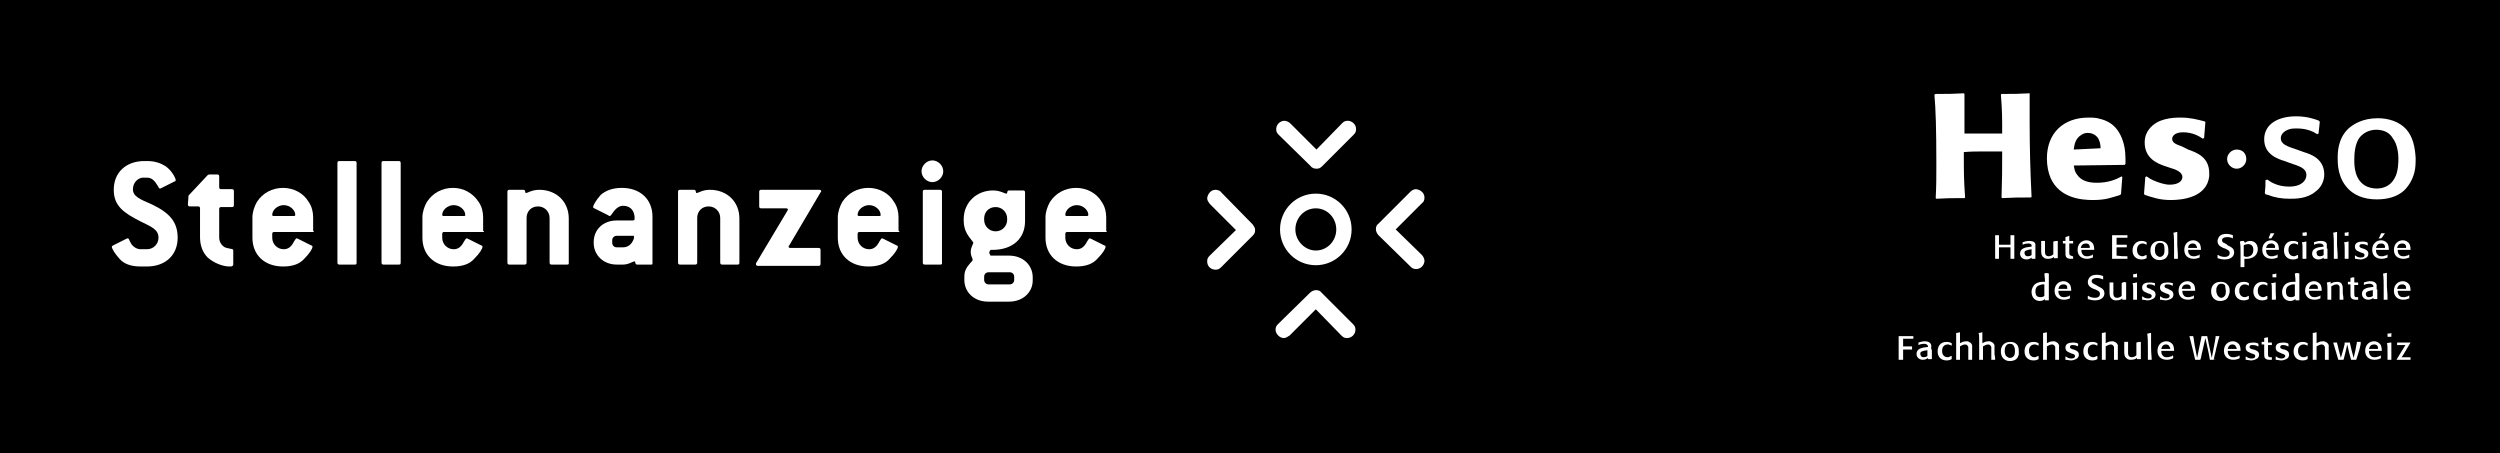 <?xml version="1.0" encoding="UTF-8"?>
<!-- Generator: Adobe Illustrator 22.1.0, SVG Export Plug-In . SVG Version: 6.00 Build 0)  -->
<svg version="1.1" id="Calque_1" xmlns="http://www.w3.org/2000/svg" xmlns:xlink="http://www.w3.org/1999/xlink" x="0px" y="0px" viewBox="0 0 391.2 70.9" style="enable-background:new 0 0 391.2 70.9;" xml:space="preserve">
<style type="text/css">
	.st0{fill:#FFFFFF;}
</style>
<rect x="0" y="0" width="391.2" height="70.9"/>
<g>
	<g>
		<g>
			<g>
				<path class="st0" d="M315.2,40.5c-0.3,0-0.3,0-0.6,0l0,0c0-0.6,0-1.3,0-1.8c-0.1,0-0.3,0-0.5,0c-0.4,0-0.9,0-1.3,0      c0,1,0,1.4,0,1.8l0,0c-0.3,0-0.3,0-0.6,0l0,0c0-0.5,0-0.8,0-2.4c0-0.7,0-1,0-1.3l0,0c0.3,0,0.4,0,0.6,0l0,0c0,0.3,0,0.8,0,1.5      c0.3,0,0.5,0,0.8,0c0.5,0,0.8,0,1,0c0-1,0-1.1,0-1.5l0,0c0.3,0,0.3,0,0.6,0l0,0c0,0.5,0,0.9,0,1.8      C315.2,39.6,315.2,40,315.2,40.5L315.2,40.5z"/>
				<path class="st0" d="M317.9,39v0.9c-0.1,0.1-0.3,0.2-0.6,0.2c-0.5,0-0.5-0.5-0.5-0.5C316.7,39.2,317.3,39.1,317.9,39L317.9,39z       M318.5,38.9c0-0.2,0-0.5,0-0.7c-0.1-0.4-0.5-0.5-1-0.5c-0.3,0-0.7,0.1-1,0.2l0,0c0,0.1,0,0.1,0,0.4l0,0      c0.2-0.1,0.5-0.2,0.9-0.2c0.3,0,0.4,0.1,0.5,0.2c0,0.1,0,0.2,0,0.3l-0.1,0c-1,0.1-1.7,0.3-1.7,1.1c0,0.5,0.4,0.9,1,0.9      c0.4,0,0.7-0.2,0.8-0.3l0,0.2l0,0c0.3,0,0.3,0,0.6,0l0,0c0-0.3,0-0.4,0-1.1V38.9z"/>
				<path class="st0" d="M322,37.7c0,0.4,0,0.8,0,1.2c0,0.7,0,1.1,0,1.3c0,0.1,0,0.2,0,0.2l0,0c-0.3,0-0.3,0-0.6,0l0,0l0-0.2      c-0.1,0.1-0.4,0.3-0.9,0.3c-0.2,0-0.5,0-0.7-0.2c-0.4-0.3-0.4-0.7-0.4-1.2v-0.3c0-0.8,0-0.9,0-1.1l0,0c0.3,0,0.3,0,0.6,0l0,0      l0,1.2c0,0.1,0,0.3,0,0.5c0,0.2,0,0.7,0.6,0.7c0.3,0,0.6-0.2,0.7-0.3c0-0.3,0-0.5,0-0.8c0-0.7,0-0.9,0-1.2l0,0      C321.7,37.7,321.7,37.7,322,37.7L322,37.7z"/>
				<path class="st0" d="M324.4,40.1c0,0.2,0,0.2,0,0.4l0,0c-0.1,0-0.2,0-0.4,0c-0.1,0-0.5,0-0.7-0.3c-0.1-0.2-0.1-0.3-0.1-0.9      l0-1.2c-0.2,0-0.2,0-0.4,0l0,0c0-0.2,0-0.2,0-0.4l0,0c0.1,0,0.2,0,0.4,0c0-0.1,0-0.2,0-0.3c0-0.1,0-0.2,0-0.3l0,0      c0.3-0.1,0.3-0.1,0.6-0.2l0,0c0,0.4,0,0.4,0,0.8c0.2,0,0.3,0,0.6,0l0,0c0,0.1,0,0.2,0,0.4l0,0c-0.3,0-0.3,0-0.6,0l0,1      c0,0.1,0,0.4,0,0.4c0,0.4,0.1,0.5,0.3,0.5C324.2,40.1,324.3,40.1,324.4,40.1L324.4,40.1z"/>
				<path class="st0" d="M327,38.8c-0.5,0-0.7,0-1.4,0c0.1-0.5,0.4-0.7,0.8-0.7c0.3,0,0.5,0.1,0.6,0.4C327,38.6,327,38.7,327,38.8z       M327.5,39.8c-0.1,0.1-0.2,0.2-0.4,0.2c-0.2,0.1-0.3,0.1-0.5,0.1c-0.2,0-0.5,0-0.7-0.3c-0.2-0.2-0.2-0.5-0.2-0.7      c0.9,0,1.1,0,2,0l0,0c0-0.2,0-0.8-0.3-1.1c-0.2-0.2-0.5-0.4-0.9-0.4c-0.7,0-1.4,0.5-1.4,1.5c0,0.9,0.6,1.4,1.5,1.4      c0.5,0,0.8-0.2,0.9-0.2l0,0C327.5,40.1,327.5,40.1,327.5,39.8L327.5,39.8z"/>
				<path class="st0" d="M332.9,40.1c0,0.2,0,0.2,0,0.4l0,0c-1.1,0-1.3,0-2.4,0l0,0c0-0.4,0-0.7,0-1.7c0-0.9,0-1.4,0-2l0,0      c1.1,0,1.3,0,2.4,0l0,0c0,0.2,0,0.2,0,0.4l0,0c-0.7,0-1,0-1.7,0c0,0.5,0,0.7,0,1.1c0.7,0,0.9,0,1.6,0l0,0c0,0.2,0,0.2,0,0.4l0,0      c-0.7,0-0.8,0-1.6,0c0,0.6,0,0.8,0,1.3C332,40.1,332.1,40.1,332.9,40.1L332.9,40.1z"/>
				<path class="st0" d="M335.9,39.9c0,0.2,0,0.3,0,0.5l0,0c-0.2,0.1-0.4,0.2-0.8,0.2c-0.9,0-1.4-0.6-1.4-1.4c0-0.9,0.6-1.5,1.4-1.5      c0.4,0,0.6,0.1,0.8,0.2l0,0c0,0.2,0,0.3,0,0.4l0,0c-0.2-0.1-0.4-0.2-0.6-0.2c-0.5,0-0.9,0.3-0.9,1c0,0.7,0.4,1,0.9,1      C335.5,40.1,335.7,39.9,335.9,39.9L335.9,39.9z"/>
				<path class="st0" d="M338.7,39.1c0,0.1,0,0.5-0.1,0.7c-0.2,0.3-0.4,0.4-0.6,0.4c-0.1,0-0.2,0-0.3-0.1c-0.5-0.2-0.5-0.8-0.5-1      c0-0.2,0-0.5,0.2-0.8c0.2-0.3,0.5-0.3,0.6-0.3c0.3,0,0.5,0.1,0.6,0.3C338.7,38.6,338.7,39,338.7,39.1z M339.3,39.1      c0-0.4-0.1-0.8-0.3-1c-0.3-0.3-0.6-0.4-1-0.4c-0.6,0-0.9,0.2-1.1,0.4c-0.4,0.4-0.4,0.9-0.4,1.1c0,0.2,0,0.7,0.4,1.1      c0.2,0.2,0.5,0.4,1,0.4c0.4,0,0.7-0.1,1-0.3c0.2-0.2,0.3-0.4,0.4-0.7C339.3,39.4,339.3,39.3,339.3,39.1z"/>
				<path class="st0" d="M340.8,40.5c-0.3,0-0.3,0-0.6,0l0,0c0-0.4,0-0.9,0-1.9c0-0.7,0-1.5-0.1-2.2l0,0c0.3,0,0.3-0.1,0.6-0.1l0,0      c0,0.7,0,1.4,0,2.1C340.8,39.6,340.8,40,340.8,40.5L340.8,40.5z"/>
				<path class="st0" d="M343.8,38.8c-0.5,0-0.7,0-1.4,0c0-0.5,0.4-0.7,0.7-0.7c0.3,0,0.5,0.1,0.6,0.4      C343.8,38.6,343.8,38.7,343.8,38.8z M344.2,39.8c-0.1,0.1-0.2,0.2-0.4,0.2c-0.2,0.1-0.3,0.1-0.5,0.1c-0.2,0-0.5,0-0.7-0.3      c-0.2-0.2-0.2-0.5-0.2-0.7c0.9,0,1.1,0,2,0l0,0c0-0.2,0-0.8-0.3-1.1c-0.2-0.2-0.5-0.4-0.9-0.4c-0.7,0-1.4,0.5-1.4,1.5      c0,0.9,0.6,1.4,1.5,1.4c0.5,0,0.8-0.2,0.9-0.2l0,0C344.2,40.1,344.2,40.1,344.2,39.8L344.2,39.8z"/>
				<path class="st0" d="M348.6,38.4c0.4,0.2,1,0.4,1,1.1c0,0.6-0.5,1.1-1.5,1.1c-0.6,0-1-0.2-1.1-0.2l0,0c0-0.2,0-0.3,0-0.5l0.1,0      c0.1,0.1,0.5,0.3,1,0.3c0.6,0,0.8-0.3,0.8-0.6c0-0.4-0.3-0.5-0.7-0.7l-0.3-0.1c-0.4-0.2-0.9-0.4-0.9-1.1c0-0.2,0.1-0.4,0.2-0.6      c0.3-0.4,0.7-0.5,1.2-0.5c0.4,0,0.7,0.1,1,0.2l0,0c0,0.2,0,0.3,0,0.5l0,0c-0.2-0.1-0.5-0.2-0.9-0.2c-0.5,0-0.8,0.2-0.8,0.5      c0,0.2,0.2,0.4,0.3,0.4c0.1,0,0.1,0.1,0.4,0.2L348.6,38.4z"/>
				<path class="st0" d="M351.1,40.1c0-0.3,0-0.6,0-0.9c0-0.3,0-0.5,0-0.8c0.1-0.1,0.4-0.2,0.7-0.2c0.5,0,0.8,0.3,0.8,0.9      c0,0.7-0.4,1.1-1.2,1.1C351.3,40.1,351.2,40.1,351.1,40.1z M351.1,37.7L351.1,37.7c-0.3,0-0.4,0-0.6,0.1l0,0      c0.1,0.6,0.1,1,0.1,1.8c0,0.3,0,0.6,0,1c0,0.5,0,0.9,0,1.2l0,0c0.2,0,0.4,0,0.6,0l0,0c0-0.5,0-0.6,0-1.3c0.1,0,0.1,0,0.3,0      c1.2,0,1.8-0.7,1.8-1.5c0-0.8-0.5-1.3-1.2-1.3c-0.4,0-0.7,0.2-0.8,0.3L351.1,37.7z"/>
				<path class="st0" d="M356,38.8c-0.5,0-0.7,0-1.4,0c0.1-0.5,0.4-0.7,0.8-0.7c0.3,0,0.5,0.1,0.6,0.4C356,38.6,356,38.7,356,38.8z       M355.9,36.5c-0.1,0-0.2,0-0.3,0c-0.1,0-0.2,0-0.3,0l0,0c-0.1,0.3-0.3,0.7-0.3,0.8l0,0c0.2,0,0.3,0,0.4,0l0,0      C355.6,37,355.7,36.9,355.9,36.5L355.9,36.5z M356.4,39.8c-0.1,0.1-0.2,0.2-0.4,0.2c-0.2,0.1-0.3,0.1-0.5,0.1      c-0.2,0-0.5,0-0.7-0.3c-0.2-0.2-0.2-0.5-0.2-0.7c0.9,0,1.1,0,2,0l0,0c0-0.2,0-0.8-0.3-1.1c-0.2-0.2-0.5-0.4-0.9-0.4      c-0.7,0-1.4,0.5-1.4,1.5c0,0.9,0.6,1.4,1.5,1.4c0.5,0,0.8-0.2,0.9-0.2l0,0C356.4,40.1,356.4,40.1,356.4,39.8L356.4,39.8z"/>
				<path class="st0" d="M359.6,39.9c0,0.2,0,0.3,0,0.5l0,0c-0.2,0.1-0.4,0.2-0.8,0.2c-0.9,0-1.4-0.6-1.4-1.4c0-0.9,0.5-1.5,1.4-1.5      c0.4,0,0.6,0.1,0.8,0.2l0,0c0,0.2,0,0.3,0,0.4l0,0c-0.2-0.1-0.4-0.2-0.6-0.2c-0.5,0-0.9,0.3-0.9,1c0,0.7,0.4,1,0.9,1      C359.2,40.1,359.4,39.9,359.6,39.9L359.6,39.9z"/>
				<path class="st0" d="M360.9,40.5c-0.3,0-0.3,0-0.6,0l0,0c0-0.3,0-0.5,0-1.1c0-1,0-1.2-0.1-1.5l0,0c0.2,0,0.3,0,0.6-0.1l0.1,0      c0,0.3,0,0.6,0,1.3C360.9,40,360.9,40.1,360.9,40.5L360.9,40.5z M360.9,36.9c-0.3,0-0.4,0-0.6,0l0,0c0-0.1,0-0.1,0-0.2      c0-0.1,0-0.2,0-0.3l0,0c0.3,0,0.3,0,0.6-0.1l0,0C361,36.6,361,36.7,360.9,36.9L360.9,36.9z"/>
				<path class="st0" d="M363.6,39v0.9c-0.1,0.1-0.3,0.2-0.6,0.2c-0.5,0-0.5-0.5-0.5-0.5C362.4,39.2,362.9,39.1,363.6,39L363.6,39z       M364.1,38.9c0-0.2,0-0.5,0-0.7c-0.1-0.4-0.5-0.5-1-0.5c-0.3,0-0.7,0.1-1,0.2l0,0c0,0.1,0,0.1,0,0.4l0,0      c0.2-0.1,0.5-0.2,0.9-0.2c0.3,0,0.4,0.1,0.5,0.2c0.1,0.1,0.1,0.2,0.1,0.3l-0.1,0c-1,0.1-1.7,0.3-1.7,1.1c0,0.5,0.4,0.9,1,0.9      c0.4,0,0.7-0.2,0.8-0.3l0,0.2l0,0c0.3,0,0.3,0,0.6,0l0,0c0-0.3,0-0.4,0-1.1V38.9z"/>
				<path class="st0" d="M365.8,40.5c-0.3,0-0.3,0-0.6,0l0,0c0-0.4,0-0.9,0-1.9c0-0.7,0-1.5-0.1-2.2l0,0c0.3,0,0.3-0.1,0.6-0.1l0,0      c0,0.7,0,1.4,0,2.1C365.8,39.6,365.8,40,365.8,40.5L365.8,40.5z"/>
				<path class="st0" d="M367.5,40.5c-0.3,0-0.3,0-0.6,0l0,0c0-0.3,0-0.5,0-1.1c0-1,0-1.2-0.1-1.5l0,0c0.2,0,0.3,0,0.6-0.1l0.1,0      c0,0.3,0,0.6,0,1.3C367.5,40,367.5,40.1,367.5,40.5L367.5,40.5z M367.5,36.9c-0.3,0-0.4,0-0.6,0l0,0c0-0.1,0-0.1,0-0.2      c0-0.1,0-0.2,0-0.3l0,0c0.3,0,0.3,0,0.6-0.1l0,0C367.5,36.6,367.5,36.7,367.5,36.9L367.5,36.9z"/>
				<path class="st0" d="M369.8,38.9c0.2,0.1,0.8,0.2,0.8,0.8c0,0.2-0.1,0.5-0.3,0.6c-0.3,0.2-0.7,0.3-0.9,0.3      c-0.3,0-0.6-0.1-0.8-0.1c0,0-0.1,0-0.1,0l0,0c0-0.2,0-0.2,0-0.5l0.1,0c0.1,0.1,0.4,0.3,0.8,0.3c0.5,0,0.6-0.2,0.6-0.4      c0-0.2-0.2-0.3-0.6-0.4l-0.2-0.1c-0.2-0.1-0.7-0.2-0.7-0.8c0-0.6,0.5-0.8,1.2-0.8c0.4,0,0.7,0.1,0.8,0.2l0,0c0,0.2,0,0.2,0,0.4      l-0.1,0c-0.1-0.1-0.4-0.2-0.7-0.2c-0.1,0-0.2,0-0.2,0c-0.2,0-0.3,0.2-0.3,0.3c0,0.2,0.2,0.3,0.6,0.4L369.8,38.9z"/>
				<path class="st0" d="M373.2,38.8c-0.5,0-0.7,0-1.4,0c0.1-0.5,0.4-0.7,0.8-0.7c0.3,0,0.5,0.1,0.6,0.4      C373.2,38.6,373.2,38.7,373.2,38.8z M373.2,36.5c-0.1,0-0.2,0-0.3,0c-0.1,0-0.2,0-0.3,0l0,0c-0.1,0.3-0.3,0.7-0.4,0.8l0,0      c0.2,0,0.3,0,0.4,0l0,0C372.9,37,372.9,36.9,373.2,36.5L373.2,36.5z M373.6,39.8c-0.1,0.1-0.2,0.2-0.4,0.2      c-0.2,0.1-0.3,0.1-0.5,0.1c-0.2,0-0.5,0-0.7-0.3c-0.2-0.2-0.2-0.5-0.2-0.7c0.9,0,1.1,0,2,0l0,0c0-0.2,0-0.8-0.3-1.1      c-0.2-0.2-0.5-0.4-0.9-0.4c-0.7,0-1.4,0.5-1.4,1.5c0,0.9,0.6,1.4,1.5,1.4c0.5,0,0.8-0.2,0.9-0.2l0,0      C373.6,40.1,373.6,40.1,373.6,39.8L373.6,39.8z"/>
				<path class="st0" d="M376.5,38.8c-0.5,0-0.7,0-1.4,0c0.1-0.5,0.4-0.7,0.8-0.7c0.3,0,0.5,0.1,0.6,0.4      C376.5,38.6,376.5,38.7,376.5,38.8z M377,39.8c-0.1,0.1-0.2,0.2-0.4,0.2c-0.2,0.1-0.3,0.1-0.5,0.1c-0.2,0-0.5,0-0.7-0.3      c-0.2-0.2-0.2-0.5-0.2-0.7c0.9,0,1.1,0,2,0l0,0c0-0.2,0-0.8-0.3-1.1c-0.2-0.2-0.5-0.4-0.9-0.4c-0.7,0-1.4,0.5-1.4,1.5      c0,0.9,0.6,1.4,1.5,1.4c0.5,0,0.8-0.2,0.9-0.2l0,0C377,40.1,377,40.1,377,39.8L377,39.8z"/>
				<path class="st0" d="M319.9,46.3c-0.1,0.1-0.3,0.2-0.6,0.2c-0.3,0-0.5-0.1-0.6-0.2c-0.1-0.1-0.2-0.4-0.2-0.7      c0-0.5,0.2-0.7,0.3-0.8c0.3-0.2,0.7-0.3,0.8-0.3c0.1,0,0.2,0,0.3,0C319.9,45.4,319.9,45.6,319.9,46.3z M319.9,42.8      c0,0.3,0.1,0.6,0.1,1.3c-0.2,0-0.2,0-0.3,0c-0.3,0-0.8,0-1.3,0.4c-0.2,0.2-0.5,0.6-0.5,1.2c0,0.8,0.5,1.4,1.3,1.4      c0.4,0,0.7-0.2,0.8-0.3l0,0.2l0,0c0.3,0,0.3,0,0.6,0l0,0c0-0.4,0-0.8,0-1.6c0-0.5,0-1.9,0-2.6l0,0      C320.2,42.7,320.2,42.7,319.9,42.8L319.9,42.8z"/>
				<path class="st0" d="M323.5,45.2c-0.5,0-0.7,0-1.4,0c0.1-0.5,0.4-0.7,0.8-0.7c0.3,0,0.5,0.1,0.6,0.4      C323.4,45,323.5,45.1,323.5,45.2z M323.9,46.2c-0.1,0.1-0.2,0.2-0.4,0.2c-0.2,0.1-0.3,0.1-0.5,0.1c-0.2,0-0.5,0-0.7-0.3      c-0.2-0.2-0.2-0.5-0.2-0.7c0.9,0,1.1,0,2,0l0,0c0-0.2,0-0.8-0.3-1.1c-0.2-0.2-0.5-0.4-0.9-0.4c-0.7,0-1.4,0.5-1.4,1.5      c0,0.9,0.6,1.4,1.5,1.4c0.5,0,0.8-0.2,0.9-0.2l0,0C323.9,46.5,323.9,46.5,323.9,46.2L323.9,46.2z"/>
				<path class="st0" d="M328.3,44.8c0.4,0.2,1,0.4,1,1.1c0,0.6-0.5,1.1-1.5,1.1c-0.6,0-1-0.2-1.1-0.2l0,0c0-0.2,0-0.3,0-0.5l0.1,0      c0.1,0.1,0.5,0.3,1,0.3c0.6,0,0.8-0.3,0.8-0.6c0-0.4-0.3-0.5-0.7-0.7l-0.3-0.1c-0.4-0.2-0.9-0.4-0.9-1.1c0-0.2,0.1-0.4,0.2-0.6      c0.3-0.4,0.7-0.5,1.2-0.5c0.5,0,0.7,0.1,1,0.2l0,0c0,0.2,0,0.3,0,0.5l-0.1,0c-0.2-0.1-0.5-0.2-0.9-0.2c-0.5,0-0.8,0.2-0.8,0.5      c0,0.2,0.2,0.4,0.3,0.4c0.1,0,0.1,0.1,0.4,0.2L328.3,44.8z"/>
				<path class="st0" d="M332.7,44.2c0,0.4,0,0.8,0,1.2c0,0.7,0,1.1,0,1.3c0,0.1,0,0.2,0,0.2l0,0c-0.3,0-0.3,0-0.6,0l0,0l0-0.2      c-0.1,0.1-0.4,0.3-0.9,0.3c-0.2,0-0.5,0-0.7-0.2c-0.4-0.3-0.4-0.7-0.4-1.2v-0.3c0-0.8,0-0.9,0-1.1l0,0c0.3,0,0.3,0,0.6,0l0,0      l0,1.2c0,0.1,0,0.3,0,0.5c0,0.2,0,0.7,0.6,0.7c0.3,0,0.6-0.2,0.7-0.3c0-0.3,0-0.5,0-0.8c0-0.7,0-0.9,0-1.2l0,0      C332.3,44.1,332.4,44.1,332.7,44.2L332.7,44.2z"/>
				<path class="st0" d="M334.4,46.9c-0.3,0-0.3,0-0.6,0l0,0c0-0.3,0-0.5,0-1.1c0-1,0-1.2-0.1-1.5l0,0c0.2,0,0.3,0,0.6-0.1l0.1,0      c0,0.3,0,0.6,0,1.3C334.4,46.4,334.4,46.5,334.4,46.9L334.4,46.9z M334.4,43.4c-0.3,0-0.4,0-0.6,0l0,0c0-0.1,0-0.1,0-0.2      c0-0.1,0-0.2,0-0.3l0,0c0.3,0,0.3,0,0.6-0.1l0,0C334.4,43,334.4,43.1,334.4,43.4L334.4,43.4z"/>
				<path class="st0" d="M336.6,45.3c0.2,0.1,0.7,0.2,0.7,0.8c0,0.2-0.1,0.5-0.3,0.6c-0.3,0.2-0.7,0.3-0.9,0.3      c-0.3,0-0.6-0.1-0.8-0.1c0,0-0.1,0-0.1,0l0,0c0-0.2,0-0.2,0-0.5l0.1,0c0.1,0.1,0.4,0.3,0.8,0.3c0.5,0,0.6-0.2,0.6-0.4      c0-0.2-0.2-0.3-0.6-0.4l-0.2-0.1c-0.2-0.1-0.7-0.2-0.7-0.8c0-0.6,0.5-0.8,1.2-0.8c0.4,0,0.7,0.1,0.8,0.1l0,0c0,0.2,0,0.2,0,0.4      l-0.1,0c-0.1-0.1-0.4-0.2-0.7-0.2c-0.1,0-0.2,0-0.2,0c-0.2,0-0.3,0.2-0.3,0.3c0,0.2,0.2,0.3,0.6,0.4L336.6,45.3z"/>
				<path class="st0" d="M339.4,45.3c0.2,0.1,0.7,0.2,0.7,0.8c0,0.2-0.1,0.5-0.3,0.6c-0.3,0.2-0.7,0.3-0.9,0.3      c-0.3,0-0.6-0.1-0.8-0.1c0,0-0.1,0-0.1,0l0,0c0-0.2,0-0.2,0-0.5l0.1,0c0.1,0.1,0.4,0.3,0.8,0.3c0.5,0,0.6-0.2,0.6-0.4      c0-0.2-0.2-0.3-0.6-0.4l-0.2-0.1c-0.2-0.1-0.7-0.2-0.7-0.8c0-0.6,0.5-0.8,1.2-0.8c0.4,0,0.7,0.1,0.8,0.1l0,0c0,0.2,0,0.2,0,0.4      l-0.1,0c-0.1-0.1-0.4-0.2-0.7-0.2c-0.1,0-0.2,0-0.2,0c-0.2,0-0.3,0.2-0.3,0.3c0,0.2,0.2,0.3,0.6,0.4L339.4,45.3z"/>
				<path class="st0" d="M342.8,45.2c-0.5,0-0.7,0-1.4,0c0.1-0.5,0.4-0.7,0.8-0.7c0.3,0,0.5,0.1,0.6,0.4      C342.8,45,342.8,45.1,342.8,45.2z M343.3,46.2c-0.1,0.1-0.2,0.2-0.4,0.2c-0.2,0.1-0.3,0.1-0.5,0.1c-0.2,0-0.5,0-0.7-0.3      c-0.2-0.2-0.2-0.5-0.2-0.7c0.9,0,1.1,0,2,0l0,0c0-0.2,0-0.8-0.3-1.1c-0.2-0.2-0.5-0.4-0.9-0.4c-0.7,0-1.4,0.5-1.4,1.5      c0,0.9,0.6,1.4,1.5,1.4c0.5,0,0.8-0.2,0.9-0.2l0,0C343.3,46.5,343.3,46.5,343.3,46.2L343.3,46.2z"/>
				<path class="st0" d="M348.3,45.5c0,0.1,0,0.5-0.1,0.7c-0.2,0.3-0.4,0.4-0.6,0.4c-0.1,0-0.2,0-0.3-0.1c-0.4-0.2-0.5-0.8-0.5-1      c0-0.2,0-0.5,0.2-0.8c0.2-0.3,0.5-0.3,0.6-0.3c0.3,0,0.5,0.1,0.6,0.3C348.2,45,348.3,45.4,348.3,45.5z M348.9,45.5      c0-0.4-0.1-0.8-0.4-1c-0.2-0.3-0.6-0.4-1-0.4c-0.6,0-0.9,0.2-1.1,0.4c-0.4,0.4-0.4,0.9-0.4,1.1c0,0.2,0,0.7,0.4,1.1      c0.2,0.2,0.5,0.4,1,0.4c0.4,0,0.7-0.1,1-0.3c0.2-0.2,0.3-0.4,0.4-0.7C348.9,45.8,348.9,45.7,348.9,45.5z"/>
				<path class="st0" d="M351.9,46.3c0,0.2,0,0.3,0,0.5l0,0c-0.2,0.1-0.4,0.2-0.8,0.2c-0.9,0-1.4-0.6-1.4-1.4c0-0.9,0.5-1.5,1.4-1.5      c0.4,0,0.6,0.1,0.8,0.2l0,0c0,0.2,0,0.3,0,0.4l0,0c-0.2-0.1-0.4-0.2-0.6-0.2c-0.5,0-0.9,0.3-0.9,1c0,0.7,0.4,1,0.9,1      C351.5,46.5,351.8,46.3,351.9,46.3L351.9,46.3z"/>
				<path class="st0" d="M354.8,46.3c0,0.2,0,0.3,0,0.5l0,0c-0.2,0.1-0.4,0.2-0.8,0.2c-0.9,0-1.4-0.6-1.4-1.4c0-0.9,0.6-1.5,1.4-1.5      c0.4,0,0.6,0.1,0.8,0.2l0,0c0,0.2,0,0.3,0,0.4l0,0c-0.2-0.1-0.4-0.2-0.6-0.2c-0.5,0-0.9,0.3-0.9,1c0,0.7,0.4,1,0.9,1      C354.4,46.5,354.6,46.3,354.8,46.3L354.8,46.3z"/>
				<path class="st0" d="M356.1,46.9c-0.3,0-0.3,0-0.6,0l0,0c0-0.3,0-0.5,0-1.1c0-1,0-1.2-0.1-1.5l0,0c0.2,0,0.3,0,0.6-0.1l0.1,0      c0,0.3,0,0.6,0,1.3C356.1,46.4,356.2,46.5,356.1,46.9L356.1,46.9z M356.2,43.4c-0.3,0-0.4,0-0.6,0l0,0c0-0.1,0-0.1,0-0.2      c0-0.1,0-0.2,0-0.3l0,0c0.3,0,0.3,0,0.6-0.1l0,0C356.2,43,356.2,43.1,356.2,43.4L356.2,43.4z"/>
				<path class="st0" d="M359.1,46.3c-0.1,0.1-0.3,0.2-0.6,0.2c-0.3,0-0.5-0.1-0.6-0.2c-0.1-0.1-0.2-0.4-0.2-0.7      c0-0.5,0.2-0.7,0.3-0.8c0.3-0.2,0.6-0.3,0.8-0.3c0.1,0,0.2,0,0.3,0C359.1,45.4,359.1,45.6,359.1,46.3z M359.1,42.8      c0,0.3,0.1,0.6,0.1,1.3c-0.2,0-0.2,0-0.3,0c-0.3,0-0.8,0-1.3,0.4c-0.2,0.2-0.5,0.6-0.5,1.2c0,0.8,0.5,1.4,1.3,1.4      c0.4,0,0.6-0.2,0.8-0.3l0,0.2l0,0c0.3,0,0.3,0,0.6,0l0,0c0-0.4,0-0.8,0-1.6c0-0.5,0-1.9,0-2.6l0,0      C359.5,42.7,359.4,42.7,359.1,42.8L359.1,42.8z"/>
				<path class="st0" d="M362.7,45.2c-0.5,0-0.7,0-1.4,0c0.1-0.5,0.4-0.7,0.8-0.7c0.3,0,0.5,0.1,0.6,0.4      C362.7,45,362.7,45.1,362.7,45.2z M363.1,46.2c-0.1,0.1-0.2,0.2-0.4,0.2c-0.2,0.1-0.3,0.1-0.5,0.1c-0.2,0-0.5,0-0.7-0.3      c-0.2-0.2-0.2-0.5-0.2-0.7c0.9,0,1.1,0,2,0l0,0c0-0.2,0-0.8-0.3-1.1c-0.2-0.2-0.5-0.4-0.9-0.4c-0.7,0-1.4,0.5-1.4,1.5      c0,0.9,0.6,1.4,1.5,1.4c0.5,0,0.8-0.2,0.9-0.2l0,0C363.1,46.5,363.1,46.5,363.1,46.2L363.1,46.2z"/>
				<path class="st0" d="M366.7,46.9c-0.3,0-0.3,0-0.6,0l0,0c0-0.1,0-0.1,0-0.2c0-0.3,0-0.5,0-0.8c0-0.8,0-0.9,0-1      c-0.1-0.4-0.4-0.4-0.5-0.4c-0.3,0-0.6,0.2-0.8,0.3c0,0.9,0,1.4,0,2.1l0,0c-0.3,0-0.3,0-0.6,0l0,0c0-0.3,0-0.6,0-1      c0-0.9,0-1.3-0.1-1.7l0,0c0.3,0,0.3-0.1,0.6-0.1l0,0l0,0.3c0.1-0.1,0.5-0.3,1-0.3c0.1,0,0.3,0,0.5,0.1c0.1,0.1,0.3,0.2,0.3,0.4      c0.1,0.2,0.1,0.3,0.1,0.7v0.6C366.7,46.4,366.7,46.7,366.7,46.9L366.7,46.9z"/>
				<path class="st0" d="M369,46.5c0,0.2,0,0.2,0,0.4l0,0c-0.1,0-0.2,0-0.4,0c-0.1,0-0.5,0-0.7-0.3c-0.1-0.2-0.1-0.3-0.1-0.9l0-1.2      c-0.2,0-0.2,0-0.4,0l0,0c0-0.2,0-0.2,0-0.4l0,0c0.1,0,0.2,0,0.4,0c0-0.1,0-0.2,0-0.3c0-0.1,0-0.2,0-0.3l0,0      c0.3-0.1,0.3-0.1,0.6-0.1l0,0c0,0.4,0,0.4,0,0.8c0.2,0,0.3,0,0.6,0l0,0c0,0.1,0,0.2,0,0.4l0,0c-0.3,0-0.3,0-0.6,0l0,1      c0,0.1,0,0.4,0,0.4c0,0.4,0.1,0.5,0.3,0.5C368.8,46.5,368.9,46.5,369,46.5L369,46.5z"/>
				<path class="st0" d="M371.3,45.4v0.9c-0.1,0.1-0.3,0.2-0.6,0.2c-0.5,0-0.5-0.5-0.5-0.5C370.2,45.6,370.7,45.5,371.3,45.4      L371.3,45.4z M371.9,45.3c0-0.2,0-0.5,0-0.7c-0.1-0.4-0.5-0.6-1-0.6c-0.3,0-0.7,0.1-1,0.2l0,0c0,0.1,0,0.1,0,0.4l0,0      c0.2-0.1,0.5-0.2,0.9-0.2c0.3,0,0.4,0.1,0.5,0.2c0.1,0.1,0.1,0.2,0.1,0.3l-0.1,0c-1,0.1-1.7,0.3-1.7,1.1c0,0.5,0.4,0.9,1,0.9      c0.4,0,0.7-0.2,0.8-0.3l0,0.2l0,0c0.3,0,0.3,0,0.6,0l0,0c0-0.4,0-0.4,0-1.1V45.3z"/>
				<path class="st0" d="M373.6,46.9c-0.3,0-0.3,0-0.6,0l0,0c0-0.4,0-0.9,0-1.9c0-0.7,0-1.5-0.1-2.2l0,0c0.3,0,0.3-0.1,0.6-0.1l0,0      c0,0.7,0,1.4,0,2.1C373.6,46,373.6,46.4,373.6,46.9L373.6,46.9z"/>
				<path class="st0" d="M376.5,45.2c-0.5,0-0.7,0-1.4,0c0.1-0.5,0.4-0.7,0.8-0.7c0.3,0,0.5,0.1,0.6,0.4      C376.5,45,376.5,45.1,376.5,45.2z M377,46.2c-0.1,0.1-0.2,0.2-0.4,0.2c-0.2,0.1-0.3,0.1-0.5,0.1c-0.2,0-0.5,0-0.7-0.3      c-0.2-0.2-0.2-0.5-0.2-0.7c0.9,0,1.1,0,2,0l0,0c0-0.2,0-0.8-0.3-1.1c-0.2-0.2-0.5-0.4-0.9-0.4c-0.7,0-1.4,0.5-1.4,1.5      c0,0.9,0.6,1.4,1.5,1.4c0.5,0,0.8-0.2,0.9-0.2l0,0C377,46.5,377,46.5,377,46.2L377,46.2z"/>
				<path class="st0" d="M299.2,54.7c-0.6,0-0.7,0-1.4,0c0,0.2,0,1.1,0,1.6l0,0c-0.3,0-0.4,0-0.7,0l0,0c0-0.4,0-0.7,0-2.3      c0-0.8,0-1.1,0-1.4l0,0c0.4,0,1.9,0,2.3,0l0,0c0,0.2,0,0.2,0,0.4l0,0c-0.7,0-0.9,0-1.6,0c0,0.2,0,0.8,0,1.1v0.1      c0.7,0,0.8,0,1.4,0l0,0C299.2,54.5,299.2,54.5,299.2,54.7L299.2,54.7z"/>
				<path class="st0" d="M301.6,54.8v0.9c-0.1,0.1-0.3,0.2-0.6,0.2c-0.5,0-0.5-0.5-0.5-0.5C300.4,55,300.9,54.9,301.6,54.8      L301.6,54.8z M302.2,54.7c0-0.2,0-0.5,0-0.7c-0.1-0.4-0.5-0.6-1-0.6c-0.3,0-0.7,0.1-1,0.2l0,0c0,0.1,0,0.1,0,0.4l0,0      c0.2-0.1,0.5-0.2,0.9-0.2c0.3,0,0.4,0.1,0.5,0.2c0.1,0.1,0.1,0.2,0.1,0.3l-0.1,0c-1,0.1-1.7,0.3-1.7,1.1c0,0.5,0.4,0.9,1,0.9      c0.4,0,0.7-0.2,0.8-0.3l0,0.2l0,0c0.3,0,0.3,0,0.6,0l0,0c0-0.4,0-0.4,0-1.1V54.7z"/>
				<path class="st0" d="M305.4,55.7c0,0.2,0,0.3,0,0.5l0,0c-0.2,0.1-0.4,0.2-0.8,0.2c-0.9,0-1.4-0.6-1.4-1.4c0-0.9,0.5-1.5,1.4-1.5      c0.4,0,0.6,0.1,0.8,0.2l0,0c0,0.2,0,0.3,0,0.4l0,0c-0.2-0.1-0.4-0.2-0.6-0.2c-0.5,0-0.9,0.3-0.9,1c0,0.7,0.4,1,0.9,1      C305,55.9,305.2,55.7,305.4,55.7L305.4,55.7z"/>
				<path class="st0" d="M308.6,56.3c-0.3,0-0.3,0-0.6,0l0,0l0-0.2c0-0.3,0-0.6,0-0.8l0-0.6c0-0.1,0-0.2,0-0.4      c-0.1-0.2-0.2-0.4-0.5-0.4c-0.3,0-0.6,0.2-0.8,0.3c0,0.9,0,1.4,0,2.1l0,0c-0.3,0-0.3,0-0.6,0l0,0c0-0.4,0-0.9,0-1.9      c0-0.4,0-0.9,0-1.4c0-0.5,0-0.6,0-0.9l0,0c0.3,0,0.4-0.1,0.6-0.1l0,0c0,0.6,0,1.2,0,1.7c0.2-0.1,0.5-0.3,1-0.3      c0.1,0,0.3,0,0.4,0.1c0.3,0.1,0.4,0.3,0.5,0.5c0,0.1,0,0.2,0,0.5v0.6l0,0.3C308.6,55.9,308.6,56,308.6,56.3L308.6,56.3z"/>
				<path class="st0" d="M312.2,56.3c-0.3,0-0.3,0-0.6,0l0,0l0-0.2c0-0.3,0-0.6,0-0.8l0-0.6c0-0.1,0-0.2,0-0.4      c-0.1-0.2-0.2-0.4-0.5-0.4c-0.3,0-0.6,0.2-0.8,0.3c0,0.9,0,1.4,0,2.1l0,0c-0.3,0-0.3,0-0.6,0l0,0c0-0.4,0-0.9,0-1.9      c0-0.4,0-0.9,0-1.4c0-0.5,0-0.6-0.1-0.9l0,0c0.3,0,0.4-0.1,0.6-0.1l0,0c0,0.6,0,1.2,0,1.7c0.2-0.1,0.5-0.3,1-0.3      c0.1,0,0.3,0,0.4,0.1c0.3,0.1,0.4,0.3,0.5,0.5c0,0.1,0,0.2,0,0.5v0.6l0,0.3C312.2,55.9,312.2,56,312.2,56.3L312.2,56.3z"/>
				<path class="st0" d="M315.3,54.9c0,0.1,0,0.5-0.1,0.7c-0.2,0.3-0.4,0.4-0.7,0.4c-0.1,0-0.2,0-0.3-0.1c-0.5-0.2-0.5-0.8-0.5-1      c0-0.2,0-0.5,0.2-0.8c0.2-0.3,0.5-0.3,0.6-0.3c0.3,0,0.5,0.1,0.6,0.3C315.3,54.4,315.3,54.8,315.3,54.9z M315.9,54.9      c0-0.4-0.1-0.8-0.3-1c-0.3-0.3-0.6-0.4-1-0.4c-0.6,0-0.9,0.2-1.1,0.4c-0.4,0.4-0.4,0.9-0.4,1.1c0,0.2,0,0.7,0.4,1.1      c0.2,0.2,0.5,0.4,1,0.4c0.4,0,0.7-0.1,1-0.3c0.2-0.2,0.3-0.4,0.4-0.7C315.9,55.2,315.9,55.1,315.9,54.9z"/>
				<path class="st0" d="M319,55.7c0,0.2,0,0.3,0,0.5l0,0c-0.2,0.1-0.4,0.2-0.8,0.2c-0.9,0-1.4-0.6-1.4-1.4c0-0.9,0.5-1.5,1.4-1.5      c0.4,0,0.6,0.1,0.8,0.2l0,0c0,0.2,0,0.3,0,0.4l0,0c-0.2-0.1-0.4-0.2-0.6-0.2c-0.5,0-0.9,0.3-0.9,1c0,0.7,0.4,1,0.9,1      C318.6,55.9,318.8,55.7,319,55.7L319,55.7z"/>
				<path class="st0" d="M322.2,56.3c-0.3,0-0.3,0-0.6,0l0,0l0-0.2c0-0.3,0-0.6,0-0.8l0-0.6c0-0.1,0-0.2,0-0.4      c-0.1-0.2-0.2-0.4-0.5-0.4c-0.3,0-0.6,0.2-0.8,0.3c0,0.9,0,1.4,0,2.1l0,0c-0.3,0-0.3,0-0.6,0l0,0c0-0.4,0-0.9,0-1.9      c0-0.4,0-0.9,0-1.4c0-0.5,0-0.6,0-0.9l0,0c0.3,0,0.4-0.1,0.6-0.1l0,0c0,0.6,0,1.2,0,1.7c0.2-0.1,0.5-0.3,1-0.3      c0.1,0,0.3,0,0.4,0.1c0.3,0.1,0.4,0.3,0.5,0.5c0,0.1,0,0.2,0,0.5v0.6l0,0.3C322.2,55.9,322.2,56,322.2,56.3L322.2,56.3z"/>
				<path class="st0" d="M324.5,54.7c0.2,0.1,0.8,0.2,0.8,0.8c0,0.2-0.1,0.5-0.3,0.6c-0.3,0.2-0.7,0.3-0.9,0.3      c-0.3,0-0.6-0.1-0.8-0.1c0,0-0.1,0-0.1,0l0,0c0-0.2,0-0.2,0-0.5l0.1,0c0.1,0.1,0.4,0.3,0.8,0.3c0.5,0,0.6-0.2,0.6-0.4      c0-0.2-0.2-0.3-0.6-0.4l-0.2-0.1c-0.2-0.1-0.7-0.2-0.7-0.8c0-0.6,0.5-0.8,1.2-0.8c0.4,0,0.7,0.1,0.8,0.2l0,0      c0,0.2,0,0.2-0.1,0.4l0,0c-0.1-0.1-0.4-0.2-0.7-0.2c-0.1,0-0.2,0-0.2,0c-0.2,0-0.3,0.2-0.3,0.3c0,0.2,0.2,0.3,0.6,0.4      L324.5,54.7z"/>
				<path class="st0" d="M328.2,55.7c0,0.2,0,0.3,0,0.5l0,0c-0.2,0.1-0.4,0.2-0.8,0.2c-0.9,0-1.4-0.6-1.4-1.4c0-0.9,0.5-1.5,1.4-1.5      c0.4,0,0.6,0.1,0.8,0.2l0,0c0,0.2,0,0.3,0,0.4l0,0c-0.2-0.1-0.4-0.2-0.6-0.2c-0.5,0-0.9,0.3-0.9,1c0,0.7,0.4,1,0.9,1      C327.8,55.9,328,55.7,328.2,55.7L328.2,55.7z"/>
				<path class="st0" d="M331.4,56.3c-0.3,0-0.3,0-0.6,0l0,0l0-0.2c0-0.3,0-0.6,0-0.8l0-0.6c0-0.1,0-0.2,0-0.4      c-0.1-0.2-0.2-0.4-0.5-0.4c-0.3,0-0.6,0.2-0.8,0.3c0,0.9,0,1.4,0,2.1l0,0c-0.3,0-0.3,0-0.6,0l0,0c0-0.4,0-0.9,0-1.9      c0-0.4,0-0.9,0-1.4c0-0.5,0-0.6,0-0.9l0,0c0.3,0,0.4-0.1,0.6-0.1l0,0c0,0.6,0,1.2,0,1.7c0.2-0.1,0.5-0.3,1-0.3      c0.1,0,0.3,0,0.4,0.1c0.3,0.1,0.4,0.3,0.5,0.5c0,0.1,0,0.2,0,0.5v0.6l0,0.3C331.4,55.9,331.4,56,331.4,56.3L331.4,56.3z"/>
				<path class="st0" d="M335,53.5c0,0.4,0,0.8,0,1.2c0,0.7,0,1.1,0,1.3c0,0.1,0,0.1,0,0.2l0,0c-0.3,0-0.3,0-0.6,0l0,0l0-0.2      c-0.1,0.1-0.4,0.3-0.9,0.3c-0.2,0-0.5,0-0.7-0.2c-0.4-0.3-0.4-0.7-0.4-1.2v-0.3c0-0.8,0-0.9,0-1.1l0,0c0.3,0,0.3,0,0.6,0l0,0      l0,1.2c0,0.1,0,0.3,0,0.5c0,0.2,0,0.7,0.6,0.7c0.3,0,0.6-0.2,0.7-0.3c0-0.3,0-0.5,0-0.8c0-0.8,0-0.9,0-1.2l0,0      C334.6,53.5,334.7,53.5,335,53.5L335,53.5z"/>
				<path class="st0" d="M336.7,56.3c-0.3,0-0.3,0-0.6,0l0,0c0-0.4,0-0.9,0-1.9c0-0.7,0-1.5-0.1-2.2l0,0c0.3,0,0.3-0.1,0.6-0.1l0,0      c0,0.7,0,1.4,0,2.1C336.6,55.4,336.7,55.8,336.7,56.3L336.7,56.3z"/>
				<path class="st0" d="M339.6,54.6c-0.5,0-0.7,0-1.4,0c0.1-0.5,0.4-0.7,0.7-0.7c0.3,0,0.5,0.1,0.6,0.4      C339.6,54.4,339.6,54.5,339.6,54.6z M340,55.6c-0.1,0.1-0.2,0.2-0.4,0.2c-0.2,0.1-0.3,0.1-0.5,0.1c-0.2,0-0.5,0-0.7-0.3      c-0.2-0.2-0.2-0.5-0.2-0.7c0.9,0,1.1,0,2,0l0,0c0-0.2,0-0.8-0.3-1.1c-0.2-0.2-0.5-0.4-0.9-0.4c-0.7,0-1.4,0.5-1.4,1.5      c0,0.9,0.6,1.4,1.5,1.4c0.5,0,0.8-0.2,0.9-0.2l0,0C340.1,55.9,340.1,55.9,340,55.6L340,55.6z"/>
				<path class="st0" d="M346.6,56.3c-0.4,0-0.4,0-0.8,0l0,0c-0.1-0.5-0.1-0.7-0.2-1.1l-0.5-2.3l-0.5,2.2c0,0.1-0.1,0.3-0.1,0.4      c0,0.2-0.1,0.6-0.2,0.8l0,0c-0.4,0-0.4,0-0.8,0l0,0c-0.1-0.5-0.6-2.5-0.9-3.7l0,0c0.3,0,0.4,0,0.6,0l0,0c0,0.2,0.1,0.4,0.1,0.6      c0,0.2,0.1,0.5,0.1,0.7l0.4,2.1l0.5-2.4c0.1-0.4,0.1-0.5,0.2-1l0,0c0.4,0,0.5,0,0.9,0l0,0c0,0,0,0.1,0,0.1c0,0.1,0.2,0.8,0.2,1      l0.5,2.3l0.4-2.1c0.2-1,0.2-1.1,0.2-1.3l0,0c0.3,0,0.3,0,0.6,0l0,0c-0.1,0.4-0.2,0.6-0.5,1.9c-0.1,0.6-0.3,1.2-0.4,1.8      C346.7,56.2,346.7,56.3,346.6,56.3L346.6,56.3z"/>
				<path class="st0" d="M350,54.6c-0.5,0-0.7,0-1.4,0c0.1-0.5,0.4-0.7,0.7-0.7c0.3,0,0.5,0.1,0.6,0.4C350,54.4,350,54.5,350,54.6z       M350.4,55.6c-0.1,0.1-0.2,0.2-0.4,0.2c-0.2,0.1-0.3,0.1-0.5,0.1c-0.2,0-0.5,0-0.7-0.3c-0.2-0.2-0.2-0.5-0.2-0.7      c0.9,0,1.1,0,2,0l0,0c0-0.2,0-0.8-0.3-1.1c-0.2-0.2-0.5-0.4-0.9-0.4c-0.7,0-1.4,0.5-1.4,1.5c0,0.9,0.6,1.4,1.5,1.4      c0.5,0,0.8-0.2,0.9-0.2l0,0C350.5,55.9,350.5,55.9,350.4,55.6L350.4,55.6z"/>
				<path class="st0" d="M352.7,54.7c0.2,0.1,0.8,0.2,0.8,0.8c0,0.2-0.1,0.5-0.3,0.6c-0.3,0.2-0.7,0.3-0.9,0.3      c-0.3,0-0.6-0.1-0.8-0.1c0,0-0.1,0-0.1,0l0,0c0-0.2,0-0.2,0-0.5l0.1,0c0.1,0.1,0.4,0.3,0.8,0.3c0.5,0,0.6-0.2,0.6-0.4      c0-0.2-0.2-0.3-0.6-0.4l-0.2-0.1c-0.2-0.1-0.7-0.2-0.7-0.8c0-0.6,0.5-0.8,1.2-0.8c0.4,0,0.7,0.1,0.8,0.2l0,0c0,0.2,0,0.2,0,0.4      l-0.1,0c-0.1-0.1-0.4-0.2-0.7-0.2c-0.1,0-0.2,0-0.3,0c-0.2,0-0.3,0.2-0.3,0.3c0,0.2,0.2,0.3,0.6,0.4L352.7,54.7z"/>
				<path class="st0" d="M355.5,55.9c0,0.2,0,0.2,0,0.4l0,0c-0.1,0-0.2,0-0.4,0c-0.1,0-0.5,0-0.7-0.3c-0.1-0.2-0.1-0.3-0.1-0.9      l0-1.2c-0.2,0-0.2,0-0.4,0l0,0c0-0.2,0-0.2,0-0.4l0,0c0.1,0,0.2,0,0.4,0c0-0.1,0-0.2,0-0.3c0-0.1,0-0.2,0-0.3l0,0      c0.3-0.1,0.3-0.1,0.6-0.1l0,0c0,0.4,0,0.4,0,0.8c0.2,0,0.3,0,0.6,0l0,0c0,0.1,0,0.2,0,0.4l0,0c-0.3,0-0.3,0-0.6,0l0,1      c0,0.1,0,0.4,0,0.4c0,0.4,0.1,0.5,0.3,0.5C355.3,55.9,355.4,55.9,355.5,55.9L355.5,55.9z"/>
				<path class="st0" d="M357.5,54.7c0.2,0.1,0.7,0.2,0.7,0.8c0,0.2-0.1,0.5-0.3,0.6c-0.3,0.2-0.7,0.3-0.9,0.3      c-0.3,0-0.6-0.1-0.8-0.1c0,0-0.1,0-0.1,0l0,0c0-0.2,0-0.2,0-0.5l0.1,0c0.1,0.1,0.4,0.3,0.8,0.3c0.4,0,0.6-0.2,0.6-0.4      c0-0.2-0.3-0.3-0.6-0.4l-0.2-0.1c-0.2-0.1-0.7-0.2-0.7-0.8c0-0.6,0.5-0.8,1.2-0.8c0.4,0,0.7,0.1,0.8,0.2l0,0c0,0.2,0,0.2,0,0.4      l-0.1,0c-0.1-0.1-0.4-0.2-0.7-0.2c-0.1,0-0.2,0-0.2,0c-0.2,0-0.3,0.2-0.3,0.3c0,0.2,0.2,0.3,0.6,0.4L357.5,54.7z"/>
				<path class="st0" d="M361.1,55.7c0,0.2,0,0.3,0,0.5l0,0c-0.2,0.1-0.4,0.2-0.8,0.2c-0.9,0-1.4-0.6-1.4-1.4c0-0.9,0.6-1.5,1.4-1.5      c0.4,0,0.6,0.1,0.8,0.2l0,0c0,0.2,0,0.3,0,0.4l0,0c-0.2-0.1-0.4-0.2-0.6-0.2c-0.5,0-0.9,0.3-0.9,1c0,0.7,0.4,1,0.9,1      C360.8,55.9,361,55.7,361.1,55.7L361.1,55.7z"/>
				<path class="st0" d="M364.4,56.3c-0.3,0-0.3,0-0.6,0l0,0l0-0.2c0-0.3,0-0.6,0-0.8l0-0.6c0-0.1,0-0.2,0-0.4      c-0.1-0.2-0.2-0.4-0.5-0.4c-0.3,0-0.6,0.2-0.8,0.3c0,0.9,0,1.4,0,2.1l0,0c-0.3,0-0.3,0-0.6,0l0,0c0-0.4,0-0.9,0-1.9      c0-0.4,0-0.9,0-1.4c0-0.5,0-0.6,0-0.9l0,0c0.3,0,0.4-0.1,0.6-0.1l0,0c0,0.6,0,1.2,0,1.7c0.2-0.1,0.5-0.3,1-0.3      c0.1,0,0.3,0,0.4,0.1c0.3,0.1,0.4,0.3,0.5,0.5c0,0.1,0,0.2,0,0.5v0.6l0,0.3C364.4,55.9,364.4,56,364.4,56.3L364.4,56.3z"/>
				<path class="st0" d="M368.7,56.3c-0.4,0-0.4,0-0.8,0l0,0c-0.1-0.3-0.2-0.8-0.3-1.1l-0.3-1.3l-0.3,1.3c-0.2,0.7-0.2,0.9-0.3,1.1      l0,0c-0.4,0-0.4,0-0.8,0l0,0c-0.3-1-0.7-2.4-0.8-2.7l0,0c0.3,0,0.3,0,0.6,0l0,0c0,0.2,0.1,0.3,0.3,1.3l0.3,1.1l0.4-1.4      c0.2-0.7,0.2-0.8,0.2-1l0,0c0.3,0,0.4,0,0.8,0l0,0c0.1,0.4,0.2,0.9,0.3,1.3l0.3,1.1l0.3-1.3c0-0.2,0.1-0.4,0.1-0.6      c0.1-0.4,0.1-0.4,0.1-0.6l0,0c0.1,0,0.2,0,0.3,0c0.1,0,0.2,0,0.3,0l0,0C369.5,53.9,369,55.4,368.7,56.3L368.7,56.3z"/>
				<path class="st0" d="M372.1,54.6c-0.5,0-0.7,0-1.4,0c0.1-0.5,0.4-0.7,0.8-0.7c0.3,0,0.5,0.1,0.6,0.4      C372.1,54.4,372.1,54.5,372.1,54.6z M372.5,55.6c-0.1,0.1-0.2,0.2-0.4,0.2c-0.2,0.1-0.3,0.1-0.5,0.1c-0.2,0-0.5,0-0.7-0.3      c-0.2-0.2-0.2-0.5-0.2-0.7c0.9,0,1.1,0,2,0l0,0c0-0.2,0-0.8-0.3-1.1c-0.2-0.2-0.5-0.4-0.9-0.4c-0.7,0-1.4,0.5-1.4,1.5      c0,0.9,0.6,1.4,1.5,1.4c0.5,0,0.8-0.2,0.9-0.2l0,0C372.6,55.9,372.6,55.9,372.5,55.6L372.5,55.6z"/>
				<path class="st0" d="M374.2,56.3c-0.3,0-0.3,0-0.6,0l0,0c0-0.3,0-0.5,0-1.1c0-1,0-1.2-0.1-1.5l0,0c0.2,0,0.3-0.1,0.6-0.1l0.1,0      c0,0.3,0,0.6,0,1.3C374.2,55.8,374.2,55.9,374.2,56.3L374.2,56.3z M374.2,52.7c-0.3,0-0.4,0-0.6,0l0,0c0-0.1,0-0.1,0-0.2      c0-0.1,0-0.2,0-0.3l0,0c0.3,0,0.4,0,0.6-0.1l0,0C374.2,52.4,374.2,52.5,374.2,52.7L374.2,52.7z"/>
				<path class="st0" d="M377.2,56.3c-0.2,0-0.9,0-1.1,0c-0.7,0-0.7,0-1.1,0l0,0c0.4-0.7,1.1-1.8,1.4-2.3c-0.8,0-0.9,0-1.3,0l0,0      c0-0.2,0-0.2,0-0.4l0,0c1,0,1.1,0,2.1,0l0,0c-0.5,0.8-1.2,2.1-1.4,2.3c0.5,0,1,0,1.4,0l0,0C377.2,56.1,377.2,56.1,377.2,56.3      L377.2,56.3z"/>
				<path class="st0" d="M360.5,23.8c1,0.3,3.2,1,3.2,3.5c0,0.9-0.4,2-1.4,2.7c-1.3,1.1-3.1,1.1-4,1.1c-1.3,0-2.4-0.2-3.4-0.6      c-0.1,0-0.3-0.1-0.4-0.1l-0.1-0.2c0.1-0.9,0.1-1,0.1-2l0.3-0.1c0.4,0.3,1.5,1.1,3.4,1.1c2,0,2.7-1,2.7-1.8      c0-1.1-1.1-1.4-2.6-1.9l-0.8-0.3c-1-0.3-3.2-1-3.2-3.4c0-2.4,2.2-3.6,5-3.6c1.8,0,3.1,0.5,3.6,0.7l0.1,0.2      c-0.1,0.9-0.1,1-0.2,1.8l-0.2,0.1c-0.6-0.4-1.6-0.9-3.2-0.9c-0.3,0-0.7,0-1.1,0.1c-0.7,0.2-1.4,0.7-1.4,1.4c0,1,1,1.3,2.5,1.8      L360.5,23.8z"/>
				<path class="st0" d="M375.3,24.8c0,0.5,0,2.1-0.6,3.1c-0.7,1.3-1.9,1.6-2.8,1.6c-0.5,0-1-0.1-1.5-0.3c-2-0.9-2-3.3-2-4.2      c0-1,0.1-2.3,0.7-3.3c0.9-1.3,2.3-1.4,2.7-1.4c1.4,0,2.2,0.6,2.6,1.3C375.2,22.6,375.3,24.2,375.3,24.8z M378,24.7      c-0.1-1.6-0.4-3.3-1.5-4.5c-1.1-1.2-2.8-1.7-4.4-1.7c-2.5,0-3.9,1-4.6,1.6c-1.7,1.6-1.7,3.8-1.7,4.7c0,0.8,0,3.1,1.7,4.8      c0.8,0.8,2.2,1.6,4.4,1.6c1.7,0,3.2-0.4,4.3-1.4c0.8-0.8,1.3-1.7,1.6-2.8C378,26.2,378,25.5,378,24.7z"/>
				<path class="st0" d="M351.5,24.9c0,0.8-0.7,1.5-1.5,1.5c-0.8,0-1.5-0.7-1.5-1.5c0-0.8,0.7-1.5,1.5-1.5      C350.9,23.4,351.5,24,351.5,24.9z"/>
			</g>
			<g>
				<path class="st0" d="M317.6,14.6c0,1.8,0,2.9,0,4.5c0,3.9,0.1,7.8,0.3,11.7l-0.1,0.1c-2.1,0-2.6,0-4.5,0.1l-0.1-0.1      c0.1-3.3,0.1-4.1,0.1-7.2c-1,0-2,0-3,0c-1,0-1.9,0-3,0.1c0,3.4,0,4.2,0.2,7.1l-0.1,0.1c-2.2,0-2.6,0-4.4,0.1l-0.1-0.1      c0.1-2,0.1-3.1,0.1-5.2c0-5.8-0.1-8.6-0.3-11l0.2-0.1c2.1,0,2.5,0,4.4-0.1l0.1,0.1l0,6.2c0.9,0,1.8,0,2.6,0c1.1,0,2.2,0,3.3,0      c0-2.8,0-3.4-0.2-6.1l0.1-0.1c2.1,0,2.4,0,4.4-0.1L317.6,14.6z"/>
				<path class="st0" d="M324.5,23.4c0.1-0.7,0.2-1.7,1.2-2.3c0.3-0.2,0.6-0.3,1-0.3c0.8,0,1.3,0.4,1.6,0.8c0.3,0.5,0.4,1.1,0.4,1.6      L324.5,23.4z M332,27.6c-0.9,0.5-2.1,1-3.9,1c-1.5,0-2.5-0.4-3.1-1.3c-0.4-0.5-0.4-1-0.5-1.4l8-0.1l0.1-0.2c0-1.1,0-2.3-0.4-3.5      c-0.9-2.8-2.8-3.3-3.6-3.5c-0.6-0.2-1.2-0.2-1.8-0.2c-3.9,0-6.5,2.4-6.5,6.4c0,1.1,0.2,2.2,0.6,3.1c1.4,3.1,4.8,3.4,6.6,3.4      c2.1,0,2.9-0.4,4.3-0.8l0.1-0.2l0.2-2.6L332,27.6z"/>
				<path class="st0" d="M342.4,23.4c1.4,0.5,3.3,1.2,3.3,3.7c0,0.2,0,0.3,0,0.5c-0.4,3.3-4.2,3.7-6,3.7c-1.8,0-2.8-0.4-4.1-0.8      l-0.1-0.2c0.1-1.2,0.1-1.4,0.2-2.6l0.2-0.1c0.4,0.3,0.6,0.4,1,0.6c0.9,0.4,1.9,0.7,2.6,0.7c1.4,0,2-0.6,2-1.2      c0-0.8-1.1-1.2-1.8-1.4l-0.9-0.3c-1.2-0.4-3.2-1.2-3.2-3.7c0-0.9,0.3-1.6,0.7-2.1c1.3-1.7,3.7-1.8,4.9-1.8      c1.6,0,2.6,0.3,3.8,0.6l0.1,0.1l-0.2,2.5l-0.2,0.1c-0.6-0.4-1.6-1-3.1-1c-1.5,0-1.7,0.8-1.7,1c0,0.7,0.7,0.9,1.5,1.2L342.4,23.4      z"/>
			</g>
		</g>
	</g>
</g>
<g>
	<g>
		<g>
			<path class="st0" d="M20.8,29.6c0,1.2,1.2,1.6,3,2.4c2.7,1.3,4,2.7,4,5.2c0,2.7-1.9,4.5-4.8,4.5h-1c-1.5,0-2.6-0.4-3.3-1.2     c-0.8-0.9-1.2-1.6-1.2-1.9c0-0.1,0.1-0.1,0.2-0.2l2.2-1.1c0.1,0,0.1,0,0.1,0c0.2,0,0.2,0.3,0.5,0.8c0.3,0.5,0.9,0.9,1.5,0.9h1     c1,0,1.8-0.8,1.8-1.8c0-1.3-1.1-1.7-2.7-2.5c-2.8-1.4-4.3-2.5-4.3-5c0-2.7,1.9-4.5,4.8-4.5H23c1.2,0,2.1,0.3,2.9,0.8     c1,0.7,1.6,1.9,1.6,2.2c0,0.1-0.1,0.2-0.2,0.2l-2.2,1.1c-0.1,0-0.1,0-0.1,0c-0.1,0-0.2-0.2-0.3-0.4c-0.5-0.8-0.9-1.3-1.7-1.3     h-0.4C21.7,27.7,20.8,28.5,20.8,29.6z"/>
			<path class="st0" d="M35.9,41.7c-1.1,0-2.5-0.6-3.4-1.4c-0.8-0.8-1.2-1.9-1.2-3.2v-4.5c0-0.2-0.1-0.3-0.3-0.3h-1.3     c-0.2,0-0.3-0.1-0.3-0.3l0.1-1.4l3-3.2l0.2-0.1H34c0.2,0,0.3,0.1,0.3,0.3v1.7c0,0.2,0.1,0.3,0.3,0.3h1.7c0.2,0,0.3,0.1,0.3,0.3     v2.2c0,0.2-0.1,0.3-0.3,0.3h-1.7c-0.2,0-0.3,0.1-0.3,0.3v4.5c0,0.8,0.6,1.5,1.2,1.6c0.7,0.2,1,0.1,1,0.4v2.2     C36.4,41.7,36.3,41.7,35.9,41.7z"/>
			<path class="st0" d="M49,36.3h-6.1c-0.2,0-0.3,0.1-0.3,0.3v0.6c0,1,0.8,1.8,1.8,1.8c0.7,0,1.2-0.4,1.6-1.2     c0.2-0.3,0.3-0.5,0.4-0.5c0.1,0,0.1,0,0.1,0l2.2,1.1c0.1,0,0.2,0.1,0.2,0.2c0,0.3-0.4,1-1.3,1.9c-0.7,0.8-1.8,1.2-3.3,1.2     c-2.9,0-4.8-1.8-4.8-4.5V34c0-0.8,0.3-1.7,0.7-2.4c0.9-1.4,2.4-2.2,4.1-2.2c1.6,0,3.2,0.8,4,2.2c0.5,0.7,0.7,1.6,0.7,2.4v2.1     C49.2,36.2,49.1,36.3,49,36.3z M46.2,33.6c0-0.7-0.8-1.5-1.8-1.5c-1,0-1.8,0.8-1.8,1.5c0,0.2,0.1,0.2,0.3,0.2h3     C46.1,33.8,46.2,33.8,46.2,33.6z"/>
			<path class="st0" d="M55.5,41.4h-2.4c-0.2,0-0.3-0.1-0.3-0.3V25.5c0-0.2,0.1-0.3,0.3-0.3h2.4c0.2,0,0.3,0.1,0.3,0.3v15.6     C55.8,41.4,55.7,41.4,55.5,41.4z"/>
			<path class="st0" d="M62.4,41.4H60c-0.2,0-0.3-0.1-0.3-0.3V25.5c0-0.2,0.1-0.3,0.3-0.3h2.4c0.2,0,0.3,0.1,0.3,0.3v15.6     C62.7,41.4,62.6,41.4,62.4,41.4z"/>
			<path class="st0" d="M75.6,36.3h-6.1c-0.2,0-0.3,0.1-0.3,0.3v0.6c0,1,0.8,1.8,1.8,1.8c0.7,0,1.2-0.4,1.6-1.2     c0.2-0.3,0.3-0.5,0.4-0.5c0.1,0,0.1,0,0.1,0l2.2,1.1c0.1,0,0.2,0.1,0.2,0.2c0,0.3-0.4,1-1.3,1.9c-0.7,0.8-1.8,1.2-3.3,1.2     c-2.9,0-4.8-1.8-4.8-4.5V34c0-0.8,0.3-1.7,0.7-2.4c0.9-1.4,2.4-2.2,4.1-2.2c1.6,0,3.1,0.8,4,2.2c0.5,0.7,0.7,1.6,0.7,2.4v2.1     C75.8,36.2,75.8,36.3,75.6,36.3z M72.8,33.6c0-0.7-0.8-1.5-1.8-1.5c-1,0-1.8,0.8-1.8,1.5c0,0.2,0.1,0.2,0.3,0.2h3     C72.8,33.8,72.8,33.8,72.8,33.6z"/>
			<path class="st0" d="M88.7,41.4h-2.4c-0.2,0-0.3-0.1-0.3-0.3v-7c0-1-0.8-1.8-1.8-1.8c-1.1,0-1.8,0.8-1.8,1.8v7     c0,0.2-0.1,0.3-0.3,0.3h-2.4c-0.2,0-0.3-0.1-0.3-0.3V30c0-0.2,0.1-0.3,0.3-0.3h2.2c0.4,0,0.2,0.5,0.4,0.5c0.3,0,0.9-0.5,2.1-0.5     c2.6,0,4.6,1.8,4.6,4.5v7C89,41.4,88.9,41.4,88.7,41.4z"/>
			<path class="st0" d="M101.9,41.4h-2.2c-0.4,0-0.2-0.5-0.4-0.5c-0.3,0-0.9,0.5-1.8,0.5h-1c-2.1,0-3.6-1.5-3.6-3.4v-0.1     c0-2,1.5-3.4,3.6-3.4H99c0.2,0,0.3-0.1,0.3-0.2v-0.1l0-0.3c-0.1-1.1-0.8-1.7-1.8-1.7c-0.5,0-1,0.3-1.4,0.8     c-0.4,0.5-0.5,0.8-0.7,0.8c-0.1,0-0.1,0-0.2-0.1L93,32.6c-0.1-0.1-0.2-0.1-0.2-0.2c0-0.2,0.4-1,1.2-1.9c0.8-0.7,1.9-1.1,3.3-1.1     c2.9,0,4.8,1.8,4.8,4.5v7.2C102.1,41.4,102.1,41.4,101.9,41.4z M96.5,36.9c-0.4,0-0.7,0.3-0.7,0.7V38c0,0.4,0.3,0.7,0.7,0.7h1     c0.8,0,1.4-0.5,1.7-1.4c0,0,0-0.1,0-0.4H96.5z"/>
			<path class="st0" d="M115.4,41.4h-2.4c-0.2,0-0.3-0.1-0.3-0.3v-7c0-1-0.8-1.8-1.8-1.8c-1.1,0-1.8,0.8-1.8,1.8v7     c0,0.2-0.1,0.3-0.3,0.3h-2.4c-0.2,0-0.3-0.1-0.3-0.3V30c0-0.2,0.1-0.3,0.3-0.3h2.2c0.4,0,0.2,0.5,0.4,0.5c0.3,0,0.9-0.5,2.1-0.5     c2.6,0,4.6,1.8,4.6,4.5v7C115.6,41.4,115.6,41.4,115.4,41.4z"/>
			<path class="st0" d="M123.5,38.4c-0.1,0.1-0.1,0.1-0.1,0.2c0,0.1,0.1,0.2,0.3,0.2h4.4c0.2,0,0.3,0.1,0.3,0.3v2.2     c0,0.2-0.1,0.3-0.3,0.3h-9.5c-0.2,0-0.3-0.1-0.3-0.2c0-0.1,0-0.1,0-0.2l4.9-8.2c0-0.1,0.1-0.1,0.1-0.2c0-0.1-0.1-0.2-0.3-0.2     h-3.9c-0.2,0-0.3-0.1-0.3-0.3V30c0-0.2,0.1-0.3,0.3-0.3h9.1c0.2,0,0.3,0.1,0.3,0.2c0,0.1,0,0.1-0.1,0.2L123.5,38.4z"/>
			<path class="st0" d="M140.6,36.3h-6.1c-0.2,0-0.3,0.1-0.3,0.3v0.6c0,1,0.8,1.8,1.8,1.8c0.7,0,1.2-0.4,1.6-1.2     c0.2-0.3,0.3-0.5,0.4-0.5c0.1,0,0.1,0,0.1,0l2.2,1.1c0.1,0,0.2,0.1,0.2,0.2c0,0.3-0.4,1-1.3,1.9c-0.7,0.8-1.8,1.2-3.3,1.2     c-2.9,0-4.8-1.8-4.8-4.5V34c0-0.8,0.3-1.7,0.7-2.4c0.9-1.4,2.4-2.2,4.1-2.2c1.6,0,3.2,0.8,4,2.2c0.5,0.7,0.7,1.6,0.7,2.4v2.1     C140.8,36.2,140.8,36.3,140.6,36.3z M137.8,33.6c0-0.7-0.8-1.5-1.8-1.5c-1,0-1.8,0.8-1.8,1.5c0,0.2,0.1,0.2,0.3,0.2h3     C137.8,33.8,137.8,33.8,137.8,33.6z"/>
			<path class="st0" d="M145.9,28.5c-0.9,0-1.7-0.8-1.7-1.7c0-0.9,0.8-1.7,1.7-1.7c0.9,0,1.7,0.8,1.7,1.7     C147.6,27.7,146.8,28.5,145.9,28.5z M147.1,41.4h-2.4c-0.2,0-0.3-0.1-0.3-0.3V30c0-0.2,0.1-0.3,0.3-0.3h2.4     c0.2,0,0.3,0.1,0.3,0.3v11.2C147.4,41.4,147.3,41.4,147.1,41.4z"/>
			<path class="st0" d="M157.9,47.2h-3.3c-2.2,0-3.7-1.5-3.7-3.4v-0.5c0-1,0.4-1.5,0.9-2.1c0.3-0.3,0.4-0.4,0.4-0.6     c0-0.2-0.3-0.5-0.3-1.2c0-0.7,0.4-1.2,0.4-1.4c0-0.1,0-0.1-0.1-0.2c-0.6-0.8-1.4-1.6-1.4-3.3v-0.2c0-2.6,2-4.5,4.6-4.5     c1.1,0,1.8,0.5,2.1,0.5c0.2,0,0-0.5,0.4-0.5h2.2c0.2,0,0.3,0.1,0.3,0.3v4.5c0,2.7-1.9,4.5-5.1,4.5H155c-0.1,0.1-0.2,0.3-0.2,0.4     c0,0.2,0.1,0.3,0.2,0.5h2.9c2.2,0,3.7,1.5,3.7,3.4v0.5C161.6,45.7,160.1,47.2,157.9,47.2z M157.6,34.2c0-1-0.8-1.8-1.8-1.8     c-1.1,0-1.8,0.8-1.8,1.8v0.2c0,1,0.8,1.8,1.8,1.8c1,0,1.8-0.8,1.8-1.8V34.2z M158.7,43.3c0-0.4-0.3-0.7-0.7-0.7h-3.3     c-0.4,0-0.7,0.3-0.7,0.7v0.5c0,0.4,0.3,0.7,0.7,0.7h3.3c0.4,0,0.7-0.3,0.7-0.7V43.3z"/>
			<path class="st0" d="M173,36.3H167c-0.2,0-0.3,0.1-0.3,0.3v0.6c0,1,0.8,1.8,1.8,1.8c0.7,0,1.2-0.4,1.6-1.2     c0.2-0.3,0.3-0.5,0.4-0.5c0.1,0,0.1,0,0.1,0l2.2,1.1c0.1,0,0.2,0.1,0.2,0.2c0,0.3-0.4,1-1.3,1.9c-0.7,0.8-1.8,1.2-3.3,1.2     c-2.9,0-4.8-1.8-4.8-4.5V34c0-0.8,0.3-1.7,0.7-2.4c0.9-1.4,2.4-2.2,4.1-2.2c1.6,0,3.2,0.8,4,2.2c0.5,0.7,0.7,1.6,0.7,2.4v2.1     C173.3,36.2,173.2,36.3,173,36.3z M170.3,33.6c0-0.7-0.8-1.5-1.8-1.5c-1,0-1.8,0.8-1.8,1.5c0,0.2,0.1,0.2,0.3,0.2h3     C170.2,33.8,170.3,33.8,170.3,33.6z"/>
		</g>
	</g>
	<path class="st0" d="M190.2,29.7c0.3,0,0.7,0.1,0.9,0.4l4.9,5c0.2,0.3,0.4,0.5,0.4,0.9c0,0.4-0.1,0.6-0.4,0.9l-4.9,4.9   c-0.3,0.3-0.5,0.4-0.9,0.4c-0.7,0-1.3-0.5-1.3-1.3c0-0.4,0.1-0.6,0.4-0.9l4.1-4l-4.1-4.1c-0.2-0.3-0.4-0.5-0.4-0.9   C189,30.3,189.5,29.7,190.2,29.7z M201,18.9c0.3,0,0.7,0.2,0.9,0.4l4.1,4.1l4-4.1c0.3-0.3,0.5-0.4,0.9-0.4c0.6,0,1.3,0.5,1.3,1.3   c0,0.4-0.1,0.6-0.4,0.9l-4.9,4.9c-0.3,0.3-0.5,0.4-0.9,0.4c-0.3,0-0.7-0.1-0.9-0.4l-5-4.9c-0.3-0.3-0.4-0.5-0.4-0.9   C199.7,19.5,200.3,18.9,201,18.9z M206.8,45.8l4.9,4.9c0.3,0.3,0.4,0.5,0.4,0.9c0,0.7-0.6,1.3-1.3,1.3c-0.4,0-0.6-0.1-0.9-0.4   l-4-4.1l-4.1,4.1c-0.3,0.2-0.6,0.4-0.9,0.4c-0.7,0-1.3-0.7-1.3-1.3c0-0.4,0.1-0.6,0.4-0.9l5-4.9c0.2-0.2,0.6-0.4,0.9-0.4   C206.3,45.4,206.6,45.5,206.8,45.8z M211.5,35.9c0,3.1-2.5,5.6-5.6,5.6c-3.1,0-5.6-2.5-5.6-5.6c0-3.1,2.5-5.6,5.6-5.6   C209,30.3,211.5,32.8,211.5,35.9z M209.1,35.9c0-1.8-1.4-3.3-3.2-3.3c-1.8,0-3.2,1.5-3.2,3.3c0,1.8,1.5,3.3,3.2,3.3   C207.7,39.2,209.1,37.7,209.1,35.9z M222.9,30.9c0,0.4-0.1,0.7-0.4,0.9l-4.1,4.1l4.1,4c0.2,0.2,0.4,0.6,0.4,0.9   c0,0.6-0.5,1.3-1.3,1.3c-0.4,0-0.6-0.1-0.9-0.4l-5-4.9c-0.2-0.2-0.4-0.6-0.4-0.9c0-0.4,0.1-0.7,0.4-0.9l5-5   c0.2-0.2,0.5-0.4,0.9-0.4C222.3,29.7,222.9,30.2,222.9,30.9z"/>
</g>
</svg>